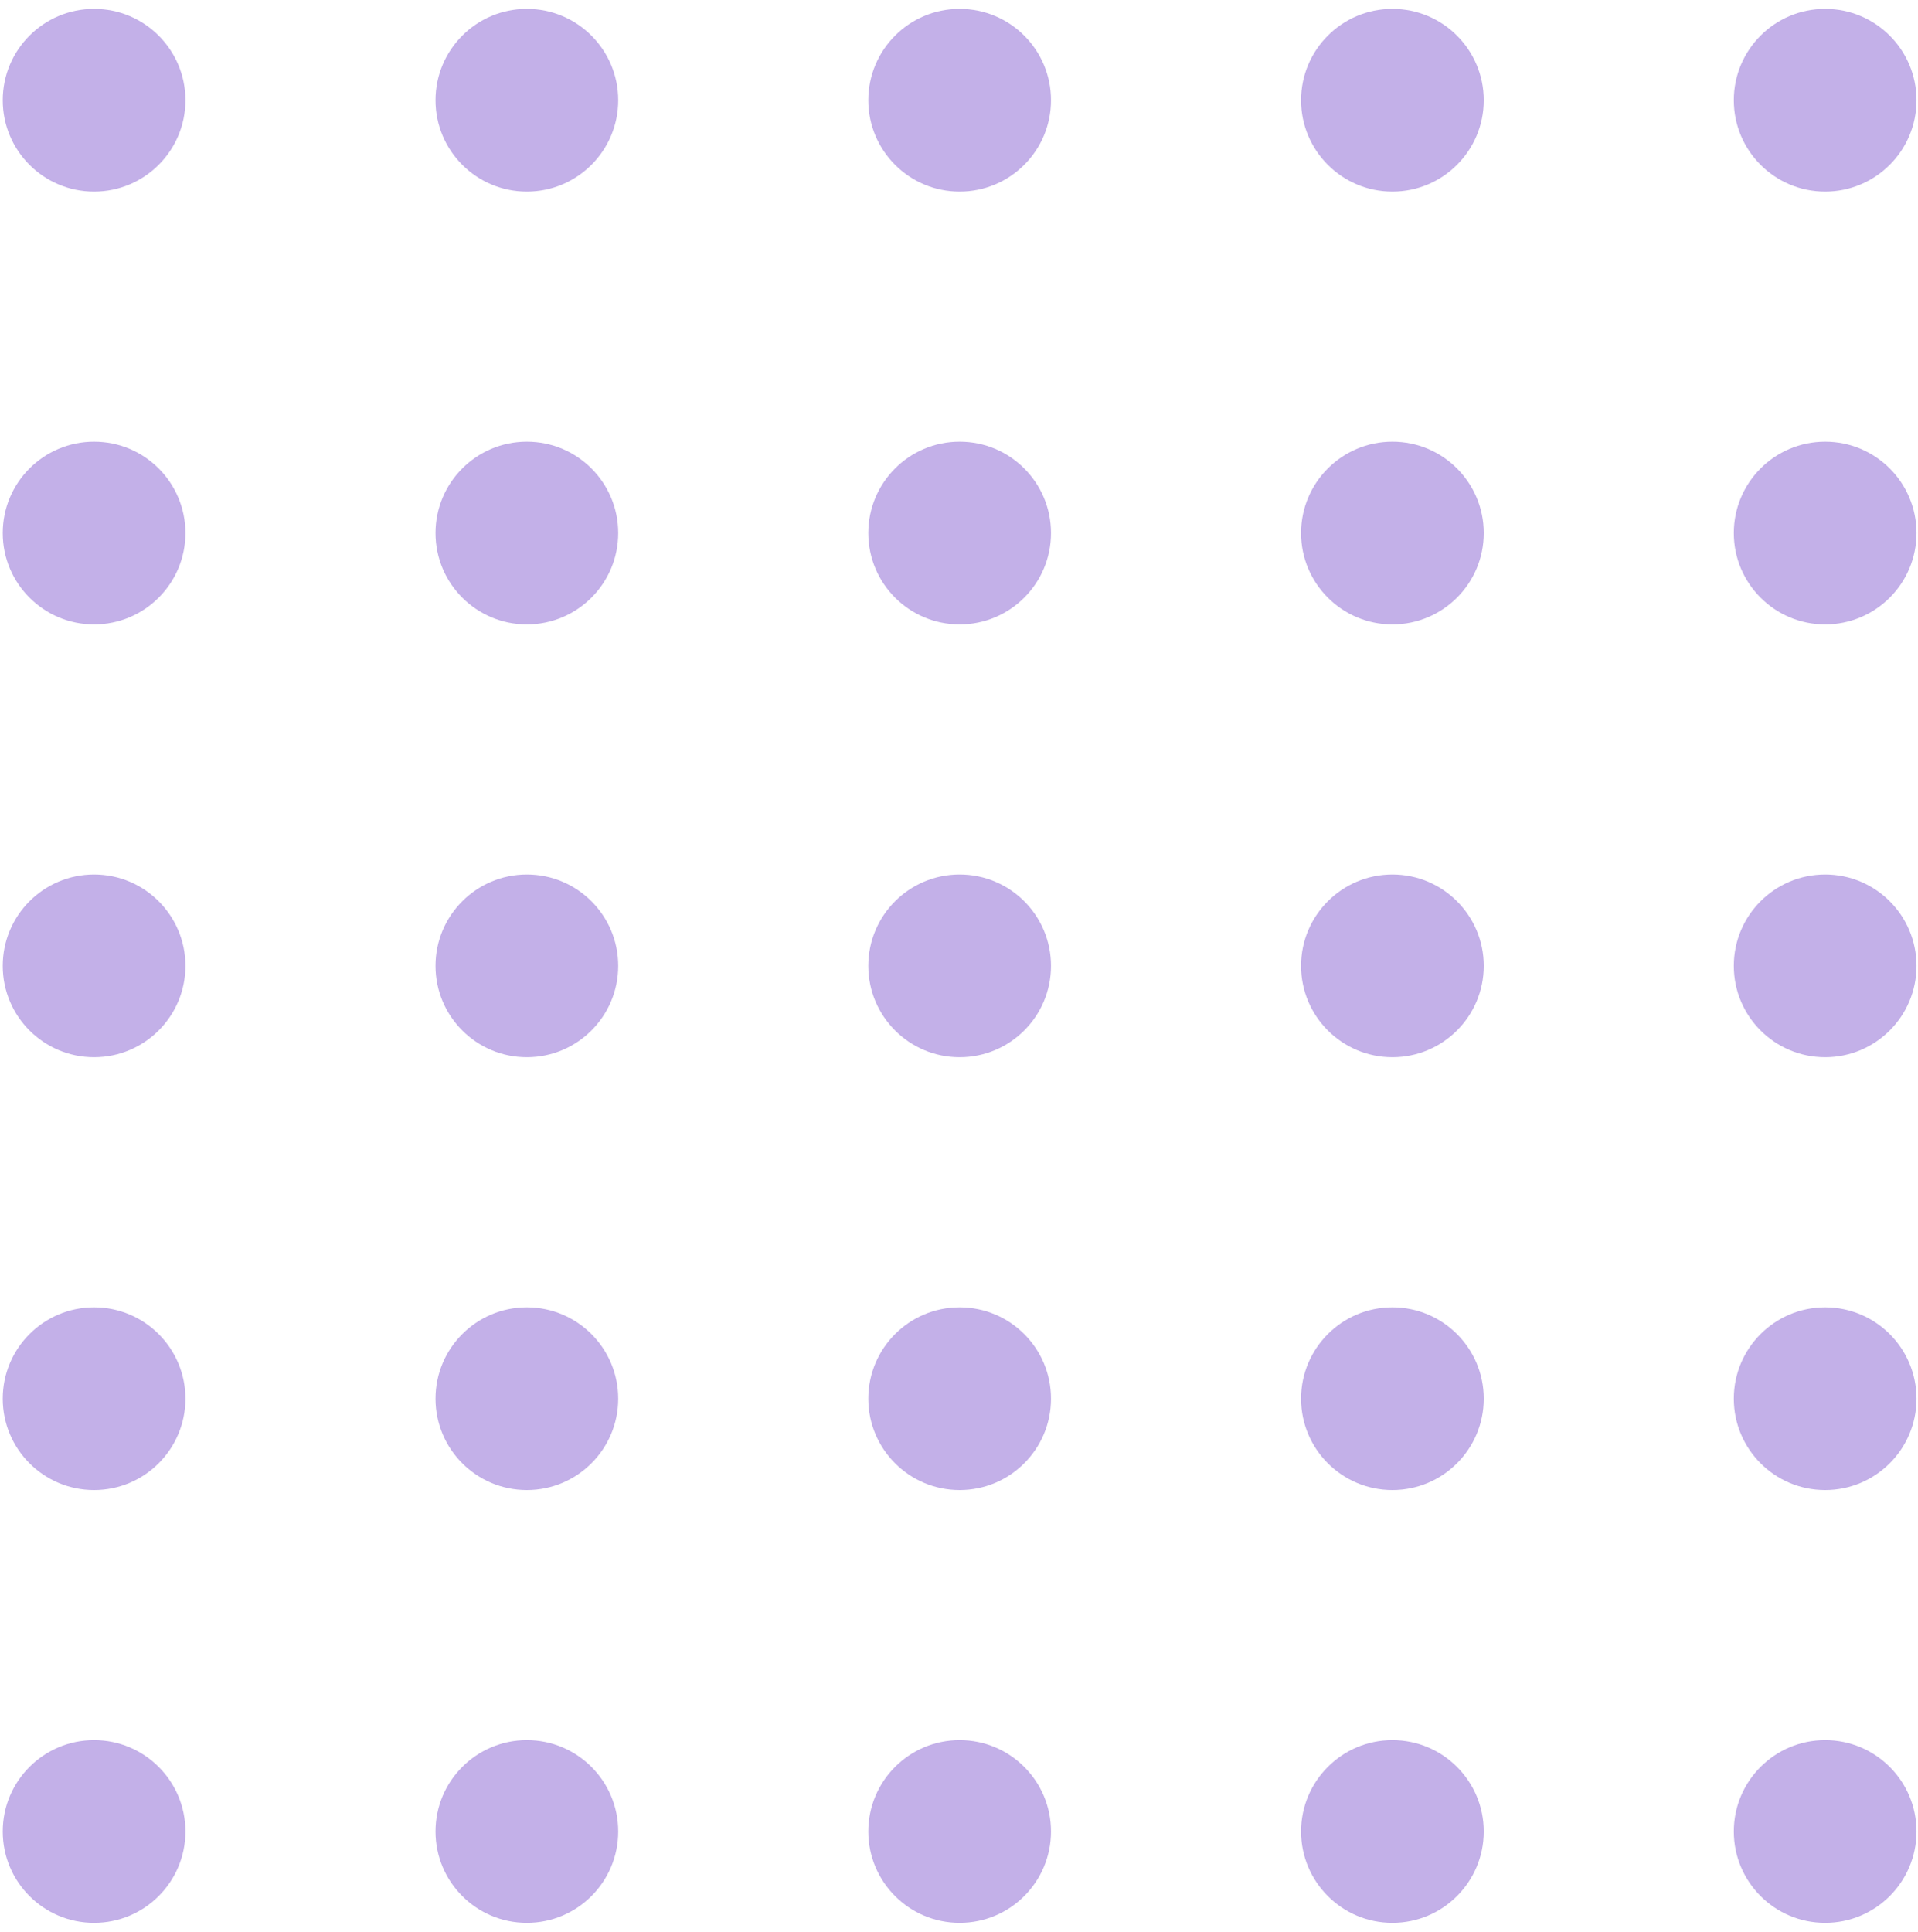 <svg width="139" height="140" viewBox="0 0 139 140" fill="none" xmlns="http://www.w3.org/2000/svg">
<circle cx="6.818" cy="7.263" r="6.62" fill="#C3B0E8"/>
<circle cx="38.182" cy="7.263" r="6.62" fill="#C3B0E8"/>
<circle cx="69.547" cy="7.263" r="6.62" fill="#C3B0E8"/>
<circle cx="100.91" cy="7.263" r="6.62" fill="#C3B0E8"/>
<circle cx="132.272" cy="7.263" r="6.62" fill="#C3B0E8"/>
<circle cx="6.818" cy="38.627" r="6.62" fill="#C3B0E8"/>
<circle cx="38.182" cy="38.627" r="6.62" fill="#C3B0E8"/>
<circle cx="69.547" cy="38.627" r="6.62" fill="#C3B0E8"/>
<circle cx="100.91" cy="38.627" r="6.62" fill="#C3B0E8"/>
<circle cx="132.272" cy="38.627" r="6.62" fill="#C3B0E8"/>
<circle cx="6.818" cy="69.991" r="6.62" fill="#C3B0E8"/>
<circle cx="38.182" cy="69.991" r="6.62" fill="#C3B0E8"/>
<circle cx="69.547" cy="69.991" r="6.62" fill="#C3B0E8"/>
<circle cx="100.91" cy="69.991" r="6.62" fill="#C3B0E8"/>
<circle cx="132.272" cy="69.991" r="6.62" fill="#C3B0E8"/>
<circle cx="6.818" cy="101.355" r="6.62" fill="#C3B0E8"/>
<circle cx="38.182" cy="101.355" r="6.62" fill="#C3B0E8"/>
<circle cx="69.547" cy="101.355" r="6.62" fill="#C3B0E8"/>
<circle cx="100.91" cy="101.355" r="6.62" fill="#C3B0E8"/>
<circle cx="132.272" cy="101.355" r="6.62" fill="#C3B0E8"/>
<circle cx="6.818" cy="132.718" r="6.62" fill="#C3B0E8"/>
<circle cx="38.182" cy="132.718" r="6.62" fill="#C3B0E8"/>
<circle cx="69.547" cy="132.718" r="6.62" fill="#C3B0E8"/>
<circle cx="100.91" cy="132.718" r="6.62" fill="#C3B0E8"/>
<circle cx="132.272" cy="132.718" r="6.62" fill="#C3B0E8"/>
</svg>
